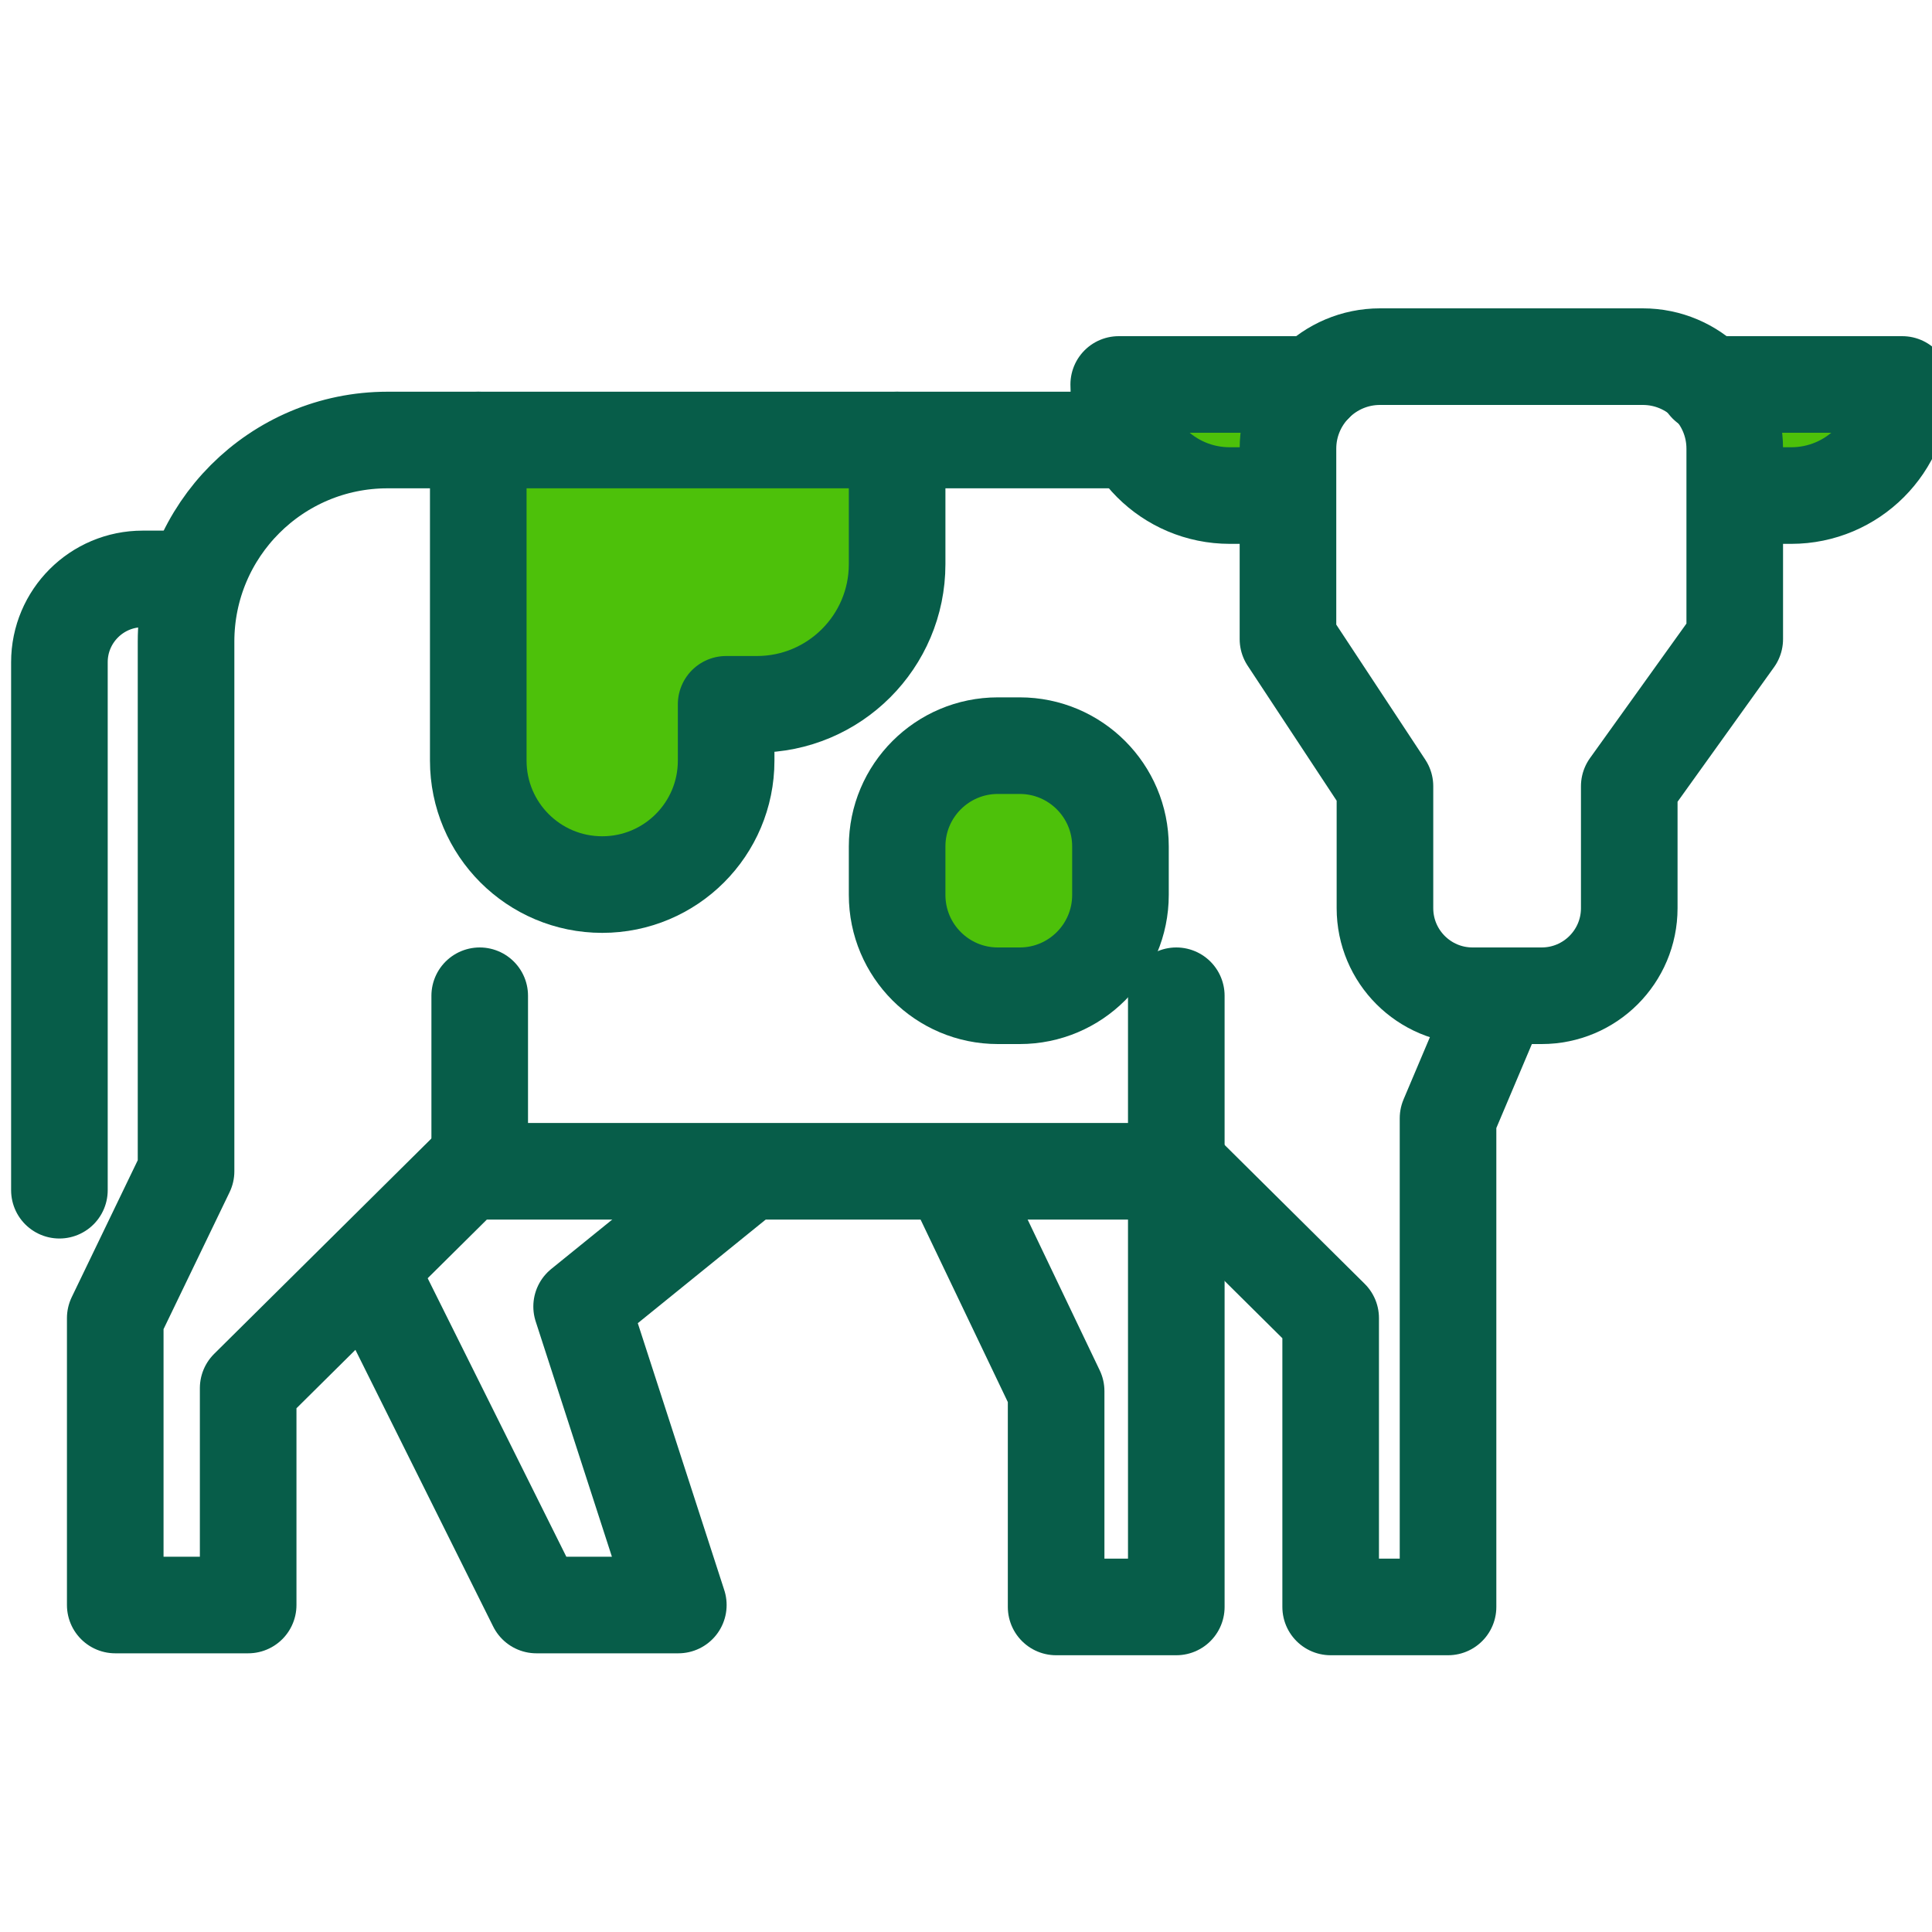 <svg width="20" height="20" viewBox="0 0 20 20" fill="none" xmlns="http://www.w3.org/2000/svg">
<g clip-path="url(#clip0_15_392)">
<path fill-rule="evenodd" clip-rule="evenodd" d="M4.951 4.555V7.874C4.951 8.583 5.525 9.157 6.234 9.157C6.943 9.157 7.517 8.583 7.517 7.874V7.291H7.835C8.637 7.291 9.287 6.641 9.287 5.84V4.555" fill="#4DC10A"/>
<path d="M4.951 4.555V7.874C4.951 8.583 5.525 9.157 6.234 9.157C6.943 9.157 7.517 8.583 7.517 7.874V7.291H7.835C8.637 7.291 9.287 6.641 9.287 5.84V4.555" stroke="#075D49" stroke-linecap="round" stroke-linejoin="round"/>
<path d="M12.063 4.555H4.012C2.86 4.555 1.926 5.489 1.926 6.642V12.125L1.193 13.645V16.615H2.569V14.37L4.834 12.125H12.242L13.775 13.645V16.635H14.99V11.576L15.491 10.392" stroke="#075D49" stroke-linecap="round" stroke-linejoin="round"/>
<path fill-rule="evenodd" clip-rule="evenodd" d="M17.669 3.98H19.692C19.692 4.615 19.177 5.13 18.542 5.13H18.027" fill="#4DC10A"/>
<path d="M17.669 3.98H19.692C19.692 4.615 19.177 5.13 18.542 5.13H18.027" stroke="#075D49" stroke-linecap="round" stroke-linejoin="round"/>
<path fill-rule="evenodd" clip-rule="evenodd" d="M13.604 3.98H11.581C11.581 4.615 12.095 5.13 12.731 5.13H13.246" fill="#4DC10A"/>
<path d="M13.604 3.98H11.581C11.581 4.615 12.095 5.13 12.731 5.13H13.246" stroke="#075D49" stroke-linecap="round" stroke-linejoin="round"/>
<path fill-rule="evenodd" clip-rule="evenodd" d="M13.333 4.645V6.616L14.337 8.139V9.401C14.337 9.902 14.743 10.308 15.244 10.308H15.959C16.46 10.308 16.866 9.902 16.866 9.401V8.139L17.958 6.616V4.645C17.958 4.119 17.532 3.692 17.006 3.692H14.286C13.76 3.692 13.333 4.119 13.333 4.645Z" stroke="#075D49" stroke-linecap="round" stroke-linejoin="round"/>
<path d="M3.875 13.245L5.553 16.615H7.022L6.021 13.525L7.605 12.242" stroke="#075D49" stroke-linecap="round" stroke-linejoin="round"/>
<path d="M9.865 12.167L10.933 14.401V16.635H12.177V10.308" stroke="#075D49" stroke-linecap="round" stroke-linejoin="round"/>
<path d="M4.966 12.033V10.308" stroke="#075D49" stroke-linecap="round" stroke-linejoin="round"/>
<path d="M1.92 5.993H1.477C1.001 5.993 0.615 6.379 0.615 6.855V12.321" stroke="#075D49" stroke-linecap="round" stroke-linejoin="round"/>
<path d="M10.556 7.719H10.33C9.754 7.719 9.287 8.186 9.287 8.762V9.264C9.287 9.841 9.754 10.308 10.33 10.308H10.556C11.132 10.308 11.599 9.841 11.599 9.264V8.762C11.599 8.186 11.132 7.719 10.556 7.719Z" fill="#4DC10A" stroke="#075D49" stroke-linecap="round" stroke-linejoin="round"/>
</g>
<defs>
<clipPath id="clip0_15_392">
<rect width="20" height="20" fill="white"/>
</clipPath>
</defs>
</svg>
